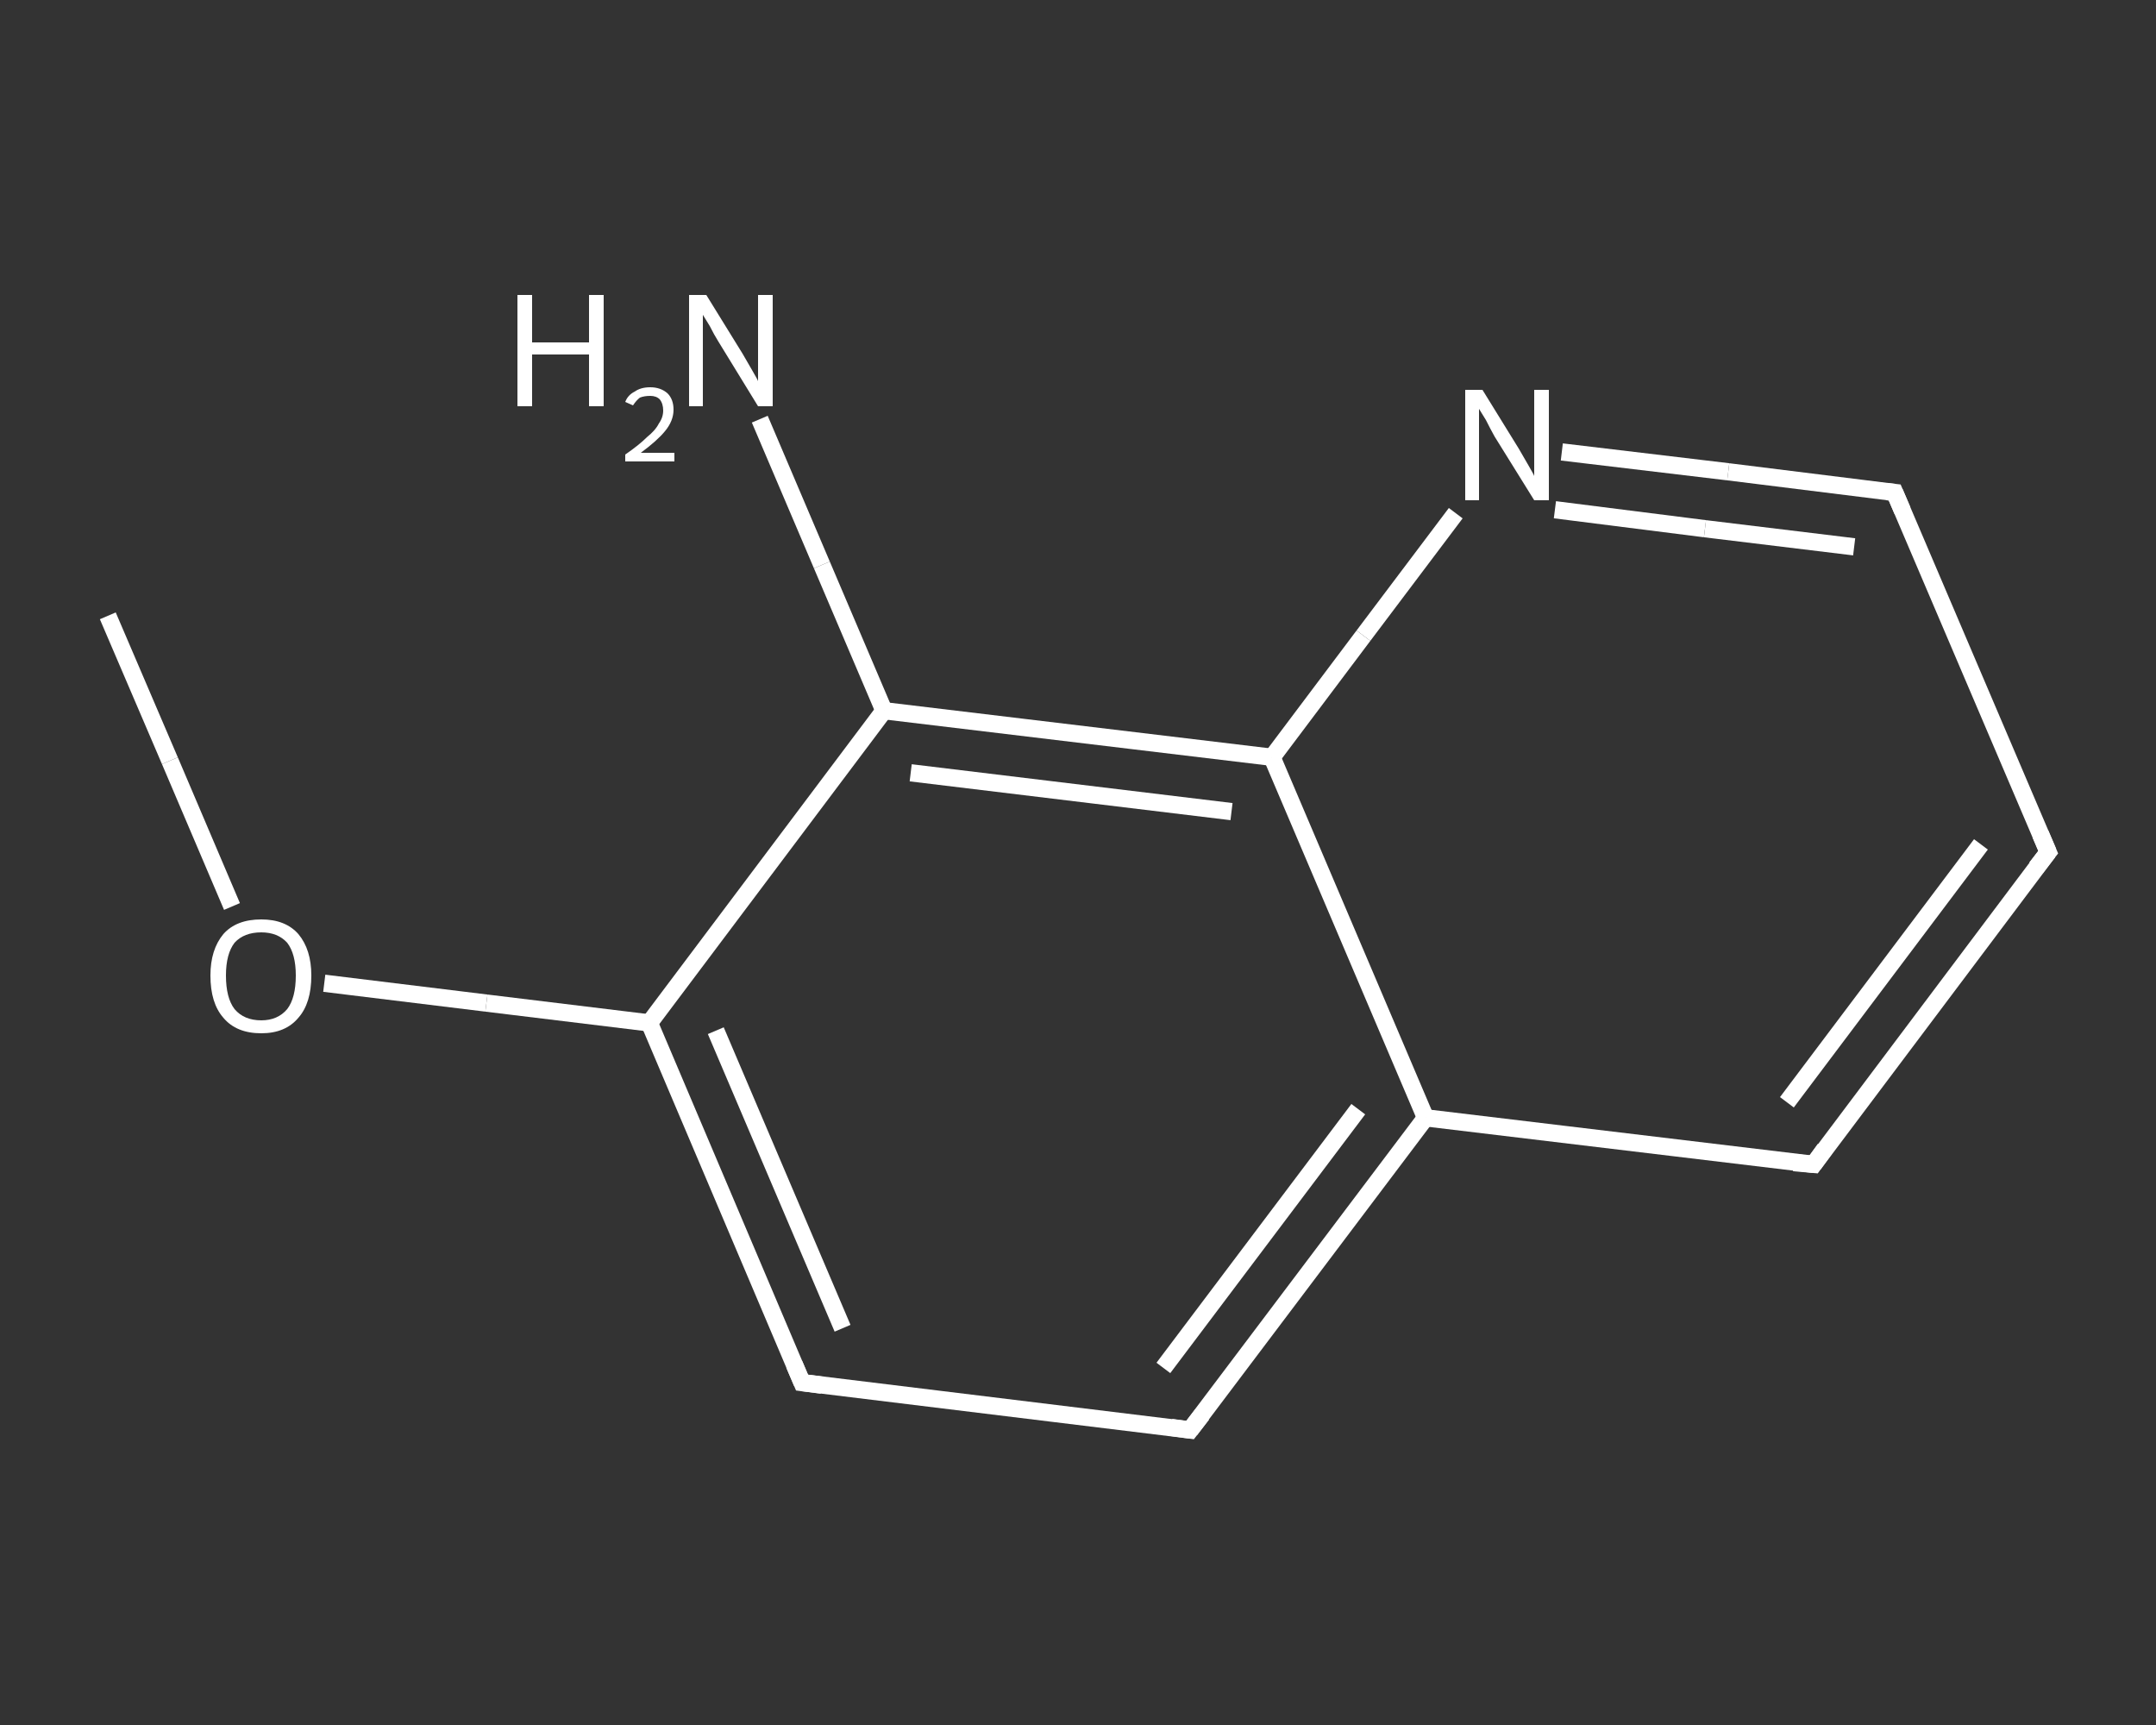 <?xml version='1.0' encoding='iso-8859-1'?>
<svg version='1.1' baseProfile='full'
              xmlns='http://www.w3.org/2000/svg'
                      xmlns:rdkit='http://www.rdkit.org/xml'
                      xmlns:xlink='http://www.w3.org/1999/xlink'
                  xml:space='preserve'
width='250px' height='200px' viewBox='0 0 250 200'>
<rect x="0" y="0" width="250" height="200" fill="#333333" stroke="none"/>
<!-- END OF HEADER -->
<rect style='opacity:1.0;fill:transparent;stroke:none' width='250.0' height='200.0' x='0.0' y='0.0'> </rect>
<path class='bond-0 atom-0 atom-1' d='M 12.5,71.4 L 19.7,88.2' style='fill:none;fill-rule:evenodd;stroke:#FFFFFF;stroke-width:2.0px;stroke-linecap:butt;stroke-linejoin:miter;stroke-opacity:1' />
<path class='bond-0 atom-0 atom-1' d='M 19.7,88.2 L 26.9,105.1' style='fill:none;fill-rule:evenodd;stroke:#FFFFFF;stroke-width:2.0px;stroke-linecap:butt;stroke-linejoin:miter;stroke-opacity:1' />
<path class='bond-1 atom-1 atom-2' d='M 37.6,114.0 L 56.4,116.3' style='fill:none;fill-rule:evenodd;stroke:#FFFFFF;stroke-width:2.0px;stroke-linecap:butt;stroke-linejoin:miter;stroke-opacity:1' />
<path class='bond-1 atom-1 atom-2' d='M 56.4,116.3 L 75.3,118.6' style='fill:none;fill-rule:evenodd;stroke:#FFFFFF;stroke-width:2.0px;stroke-linecap:butt;stroke-linejoin:miter;stroke-opacity:1' />
<path class='bond-2 atom-2 atom-3' d='M 75.3,118.6 L 93.0,160.3' style='fill:none;fill-rule:evenodd;stroke:#FFFFFF;stroke-width:2.0px;stroke-linecap:butt;stroke-linejoin:miter;stroke-opacity:1' />
<path class='bond-2 atom-2 atom-3' d='M 83.0,119.5 L 97.7,154.0' style='fill:none;fill-rule:evenodd;stroke:#FFFFFF;stroke-width:2.0px;stroke-linecap:butt;stroke-linejoin:miter;stroke-opacity:1' />
<path class='bond-3 atom-3 atom-4' d='M 93.0,160.3 L 138.0,165.8' style='fill:none;fill-rule:evenodd;stroke:#FFFFFF;stroke-width:2.0px;stroke-linecap:butt;stroke-linejoin:miter;stroke-opacity:1' />
<path class='bond-4 atom-4 atom-5' d='M 138.0,165.8 L 165.3,129.6' style='fill:none;fill-rule:evenodd;stroke:#FFFFFF;stroke-width:2.0px;stroke-linecap:butt;stroke-linejoin:miter;stroke-opacity:1' />
<path class='bond-4 atom-4 atom-5' d='M 134.9,158.6 L 157.5,128.6' style='fill:none;fill-rule:evenodd;stroke:#FFFFFF;stroke-width:2.0px;stroke-linecap:butt;stroke-linejoin:miter;stroke-opacity:1' />
<path class='bond-5 atom-5 atom-6' d='M 165.3,129.6 L 210.3,135.0' style='fill:none;fill-rule:evenodd;stroke:#FFFFFF;stroke-width:2.0px;stroke-linecap:butt;stroke-linejoin:miter;stroke-opacity:1' />
<path class='bond-6 atom-6 atom-7' d='M 210.3,135.0 L 237.5,98.8' style='fill:none;fill-rule:evenodd;stroke:#FFFFFF;stroke-width:2.0px;stroke-linecap:butt;stroke-linejoin:miter;stroke-opacity:1' />
<path class='bond-6 atom-6 atom-7' d='M 207.2,127.8 L 229.7,97.9' style='fill:none;fill-rule:evenodd;stroke:#FFFFFF;stroke-width:2.0px;stroke-linecap:butt;stroke-linejoin:miter;stroke-opacity:1' />
<path class='bond-7 atom-7 atom-8' d='M 237.5,98.8 L 219.7,57.1' style='fill:none;fill-rule:evenodd;stroke:#FFFFFF;stroke-width:2.0px;stroke-linecap:butt;stroke-linejoin:miter;stroke-opacity:1' />
<path class='bond-8 atom-8 atom-9' d='M 219.7,57.1 L 200.4,54.7' style='fill:none;fill-rule:evenodd;stroke:#FFFFFF;stroke-width:2.0px;stroke-linecap:butt;stroke-linejoin:miter;stroke-opacity:1' />
<path class='bond-8 atom-8 atom-9' d='M 200.4,54.7 L 181.1,52.4' style='fill:none;fill-rule:evenodd;stroke:#FFFFFF;stroke-width:2.0px;stroke-linecap:butt;stroke-linejoin:miter;stroke-opacity:1' />
<path class='bond-8 atom-8 atom-9' d='M 215.0,63.4 L 197.7,61.3' style='fill:none;fill-rule:evenodd;stroke:#FFFFFF;stroke-width:2.0px;stroke-linecap:butt;stroke-linejoin:miter;stroke-opacity:1' />
<path class='bond-8 atom-8 atom-9' d='M 197.7,61.3 L 180.3,59.1' style='fill:none;fill-rule:evenodd;stroke:#FFFFFF;stroke-width:2.0px;stroke-linecap:butt;stroke-linejoin:miter;stroke-opacity:1' />
<path class='bond-9 atom-9 atom-10' d='M 168.8,59.5 L 158.1,73.7' style='fill:none;fill-rule:evenodd;stroke:#FFFFFF;stroke-width:2.0px;stroke-linecap:butt;stroke-linejoin:miter;stroke-opacity:1' />
<path class='bond-9 atom-9 atom-10' d='M 158.1,73.7 L 147.5,87.8' style='fill:none;fill-rule:evenodd;stroke:#FFFFFF;stroke-width:2.0px;stroke-linecap:butt;stroke-linejoin:miter;stroke-opacity:1' />
<path class='bond-10 atom-10 atom-11' d='M 147.5,87.8 L 102.5,82.4' style='fill:none;fill-rule:evenodd;stroke:#FFFFFF;stroke-width:2.0px;stroke-linecap:butt;stroke-linejoin:miter;stroke-opacity:1' />
<path class='bond-10 atom-10 atom-11' d='M 142.8,94.1 L 105.6,89.6' style='fill:none;fill-rule:evenodd;stroke:#FFFFFF;stroke-width:2.0px;stroke-linecap:butt;stroke-linejoin:miter;stroke-opacity:1' />
<path class='bond-11 atom-11 atom-12' d='M 102.5,82.4 L 95.3,65.5' style='fill:none;fill-rule:evenodd;stroke:#FFFFFF;stroke-width:2.0px;stroke-linecap:butt;stroke-linejoin:miter;stroke-opacity:1' />
<path class='bond-11 atom-11 atom-12' d='M 95.3,65.5 L 88.1,48.6' style='fill:none;fill-rule:evenodd;stroke:#FFFFFF;stroke-width:2.0px;stroke-linecap:butt;stroke-linejoin:miter;stroke-opacity:1' />
<path class='bond-12 atom-11 atom-2' d='M 102.5,82.4 L 75.3,118.6' style='fill:none;fill-rule:evenodd;stroke:#FFFFFF;stroke-width:2.0px;stroke-linecap:butt;stroke-linejoin:miter;stroke-opacity:1' />
<path class='bond-13 atom-10 atom-5' d='M 147.5,87.8 L 165.3,129.6' style='fill:none;fill-rule:evenodd;stroke:#FFFFFF;stroke-width:2.0px;stroke-linecap:butt;stroke-linejoin:miter;stroke-opacity:1' />
<path d='M 92.1,158.2 L 93.0,160.3 L 95.3,160.6' style='fill:none;stroke:#FFFFFF;stroke-width:2.0px;stroke-linecap:butt;stroke-linejoin:miter;stroke-opacity:1;' />
<path d='M 135.8,165.5 L 138.0,165.8 L 139.4,164.0' style='fill:none;stroke:#FFFFFF;stroke-width:2.0px;stroke-linecap:butt;stroke-linejoin:miter;stroke-opacity:1;' />
<path d='M 208.0,134.8 L 210.3,135.0 L 211.6,133.2' style='fill:none;stroke:#FFFFFF;stroke-width:2.0px;stroke-linecap:butt;stroke-linejoin:miter;stroke-opacity:1;' />
<path d='M 236.1,100.6 L 237.5,98.8 L 236.6,96.7' style='fill:none;stroke:#FFFFFF;stroke-width:2.0px;stroke-linecap:butt;stroke-linejoin:miter;stroke-opacity:1;' />
<path d='M 220.6,59.2 L 219.7,57.1 L 218.8,57.0' style='fill:none;stroke:#FFFFFF;stroke-width:2.0px;stroke-linecap:butt;stroke-linejoin:miter;stroke-opacity:1;' />
<path class='atom-1' d='M 24.4 113.1
Q 24.4 110.1, 25.9 108.3
Q 27.4 106.6, 30.3 106.6
Q 33.1 106.6, 34.6 108.3
Q 36.1 110.1, 36.1 113.1
Q 36.1 116.3, 34.6 118.0
Q 33.1 119.8, 30.3 119.8
Q 27.4 119.8, 25.9 118.0
Q 24.4 116.3, 24.4 113.1
M 30.3 118.3
Q 32.2 118.3, 33.3 117.0
Q 34.3 115.7, 34.3 113.1
Q 34.3 110.6, 33.3 109.3
Q 32.2 108.1, 30.3 108.1
Q 28.3 108.1, 27.2 109.3
Q 26.2 110.6, 26.2 113.1
Q 26.2 115.7, 27.2 117.0
Q 28.3 118.3, 30.3 118.3
' fill='#FFFFFF'/>
<path class='atom-9' d='M 171.9 45.2
L 176.1 52.0
Q 176.5 52.7, 177.2 53.9
Q 177.9 55.1, 177.9 55.2
L 177.9 45.2
L 179.6 45.2
L 179.6 58.0
L 177.9 58.0
L 173.3 50.6
Q 172.8 49.7, 172.3 48.7
Q 171.7 47.7, 171.5 47.4
L 171.5 58.0
L 169.9 58.0
L 169.9 45.2
L 171.9 45.2
' fill='#FFFFFF'/>
<path class='atom-12' d='M 60.0 34.2
L 61.7 34.2
L 61.7 39.7
L 68.3 39.7
L 68.3 34.2
L 70.0 34.2
L 70.0 47.1
L 68.3 47.1
L 68.3 41.1
L 61.7 41.1
L 61.7 47.1
L 60.0 47.1
L 60.0 34.2
' fill='#FFFFFF'/>
<path class='atom-12' d='M 72.5 46.6
Q 72.8 45.8, 73.6 45.4
Q 74.3 44.9, 75.4 44.9
Q 76.6 44.9, 77.4 45.6
Q 78.1 46.3, 78.1 47.5
Q 78.1 48.8, 77.1 50.0
Q 76.2 51.1, 74.3 52.5
L 78.2 52.5
L 78.2 53.5
L 72.5 53.5
L 72.5 52.7
Q 74.1 51.6, 75.0 50.7
Q 76.0 49.9, 76.4 49.1
Q 76.9 48.4, 76.9 47.6
Q 76.9 46.8, 76.5 46.3
Q 76.1 45.9, 75.4 45.9
Q 74.7 45.9, 74.2 46.1
Q 73.8 46.4, 73.4 47.0
L 72.5 46.6
' fill='#FFFFFF'/>
<path class='atom-12' d='M 81.9 34.2
L 86.1 41.0
Q 86.5 41.7, 87.2 42.9
Q 87.9 44.1, 87.9 44.2
L 87.9 34.2
L 89.6 34.2
L 89.6 47.1
L 87.9 47.1
L 83.3 39.6
Q 82.8 38.8, 82.3 37.8
Q 81.7 36.8, 81.5 36.5
L 81.5 47.1
L 79.9 47.1
L 79.9 34.2
L 81.9 34.2
' fill='#FFFFFF'/>
</svg>
